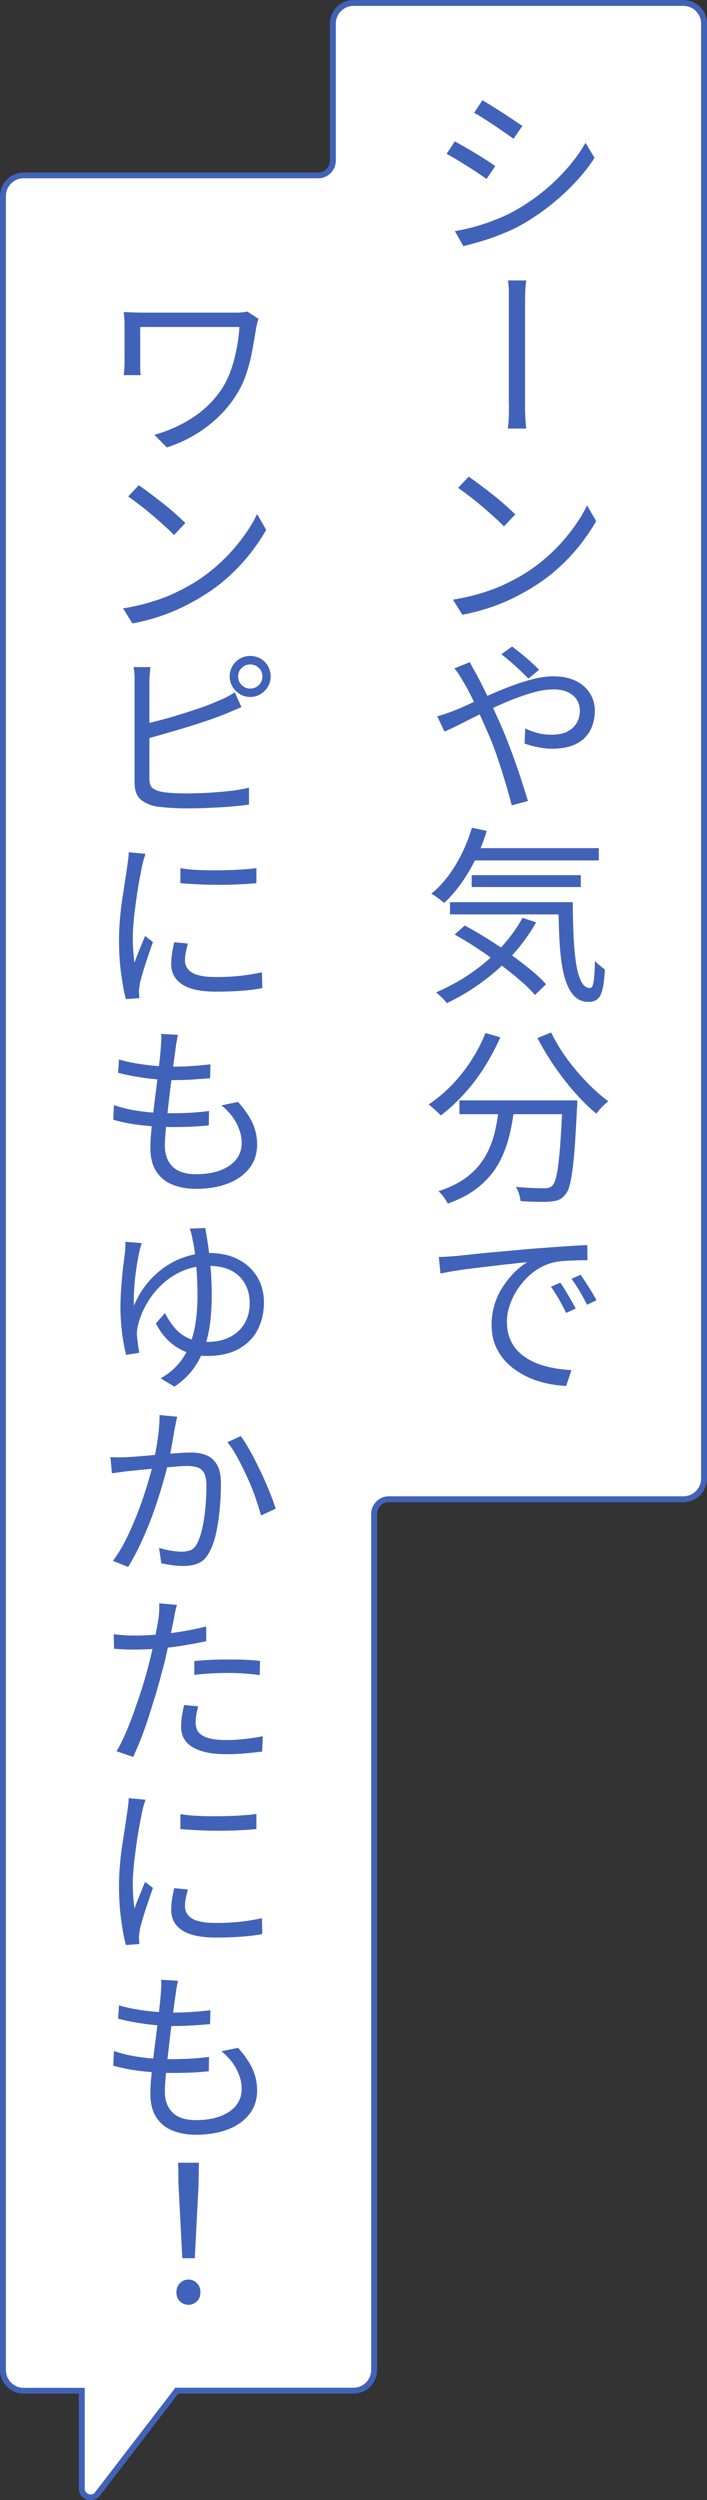 <?xml version="1.0" encoding="UTF-8"?>
<svg id="_レイヤー_2" data-name="レイヤー 2" xmlns="http://www.w3.org/2000/svg" width="60" height="212" viewBox="0 0 60 212">
  <rect x="0" y="0" width="60" height="212" fill="#333333" stroke="none"/>
  <defs>
    <style>
      .cls-1 {
        fill: #fff;
      }

      .cls-2 {
        fill: #4162b9;
      }
    </style>
  </defs>
  <g id="_レイヤー_1-2" data-name="レイヤー 1">
    <g>
      <g>
        <path class="cls-1" d="M7.7,211.75c-.37,0-.76-.26-.76-.75v-8.29H2c-.96,0-1.75-.79-1.75-1.76V16.63c0-.97.79-1.76,1.75-1.76h25c.69,0,1.25-.56,1.25-1.25V2.01c0-.97.79-1.76,1.75-1.76h28c.96,0,1.75.79,1.75,1.76v123.36c0,.97-.79,1.76-1.75,1.76h-25c-.69,0-1.25.56-1.25,1.25v72.58c0,.97-.79,1.76-1.75,1.76h-14.99l-6.67,8.67c-.21.33-.49.38-.64.38Z"/>
        <path class="cls-2" d="M58,.5c.83,0,1.5.68,1.5,1.51v123.36c0,.83-.67,1.51-1.5,1.51h-25c-.83,0-1.5.67-1.5,1.5v72.58c0,.83-.67,1.51-1.5,1.51h-15.12l-.15.2-6.62,8.61c-.12.2-.29.24-.41.24-.2,0-.51-.14-.51-.5v-8.54H2c-.83,0-1.5-.68-1.5-1.51V16.63c0-.83.67-1.51,1.5-1.51h25c.83,0,1.5-.67,1.5-1.5V2.01c0-.83.67-1.51,1.5-1.51h28M58,0h-28c-1.1,0-2,.9-2,2.01v11.62c0,.55-.45,1-1,1H2c-1.1,0-2,.9-2,2.01v184.32c0,1.11.9,2.01,2,2.01h4.69v8.04c0,.62.5,1,1.01,1,.32,0,.63-.15.84-.47l6.59-8.57h14.87c1.1,0,2-.9,2-2.01v-72.58c0-.55.45-1,1-1h25c1.1,0,2-.9,2-2.01V2.01c0-1.11-.9-2.01-2-2.01h0Z"/>
      </g>
      <g>
        <path class="cls-2" d="M38.61,11.99c.22.13.5.29.82.47s.66.38.99.58.65.4.93.58c.28.19.51.34.68.46l-.74,1.1c-.19-.14-.43-.3-.72-.5s-.59-.39-.91-.59c-.32-.2-.63-.39-.94-.58-.3-.18-.58-.34-.82-.46l.7-1.07ZM38.61,19.6c.58-.1,1.16-.23,1.76-.4.6-.17,1.19-.37,1.78-.61.59-.23,1.15-.5,1.67-.8.86-.49,1.66-1.04,2.38-1.64.73-.6,1.38-1.25,1.98-1.93.59-.68,1.1-1.39,1.51-2.11l.77,1.28c-.67,1.03-1.53,2.03-2.57,3-1.04.97-2.18,1.82-3.42,2.55-.51.3-1.08.58-1.7.83-.62.26-1.23.48-1.83.66s-1.14.33-1.62.44l-.72-1.28ZM40.94,8.5c.23.14.51.3.82.5.31.19.64.4.97.61.33.21.64.42.92.61.28.19.51.35.68.46l-.75,1.09c-.19-.14-.43-.31-.71-.5-.28-.2-.58-.4-.9-.62-.32-.21-.63-.42-.94-.61-.3-.19-.57-.35-.79-.48l.7-1.06Z"/>
        <path class="cls-2" d="M43.18,34.15v-8.59c0-.22,0-.51,0-.86,0-.35-.03-.65-.07-.92h1.55c-.04.27-.07.57-.08.91-.01.34-.02.62-.02.85v3.6c0,.55,0,1.1,0,1.65,0,.54,0,1.05,0,1.52v1.84c0,.16,0,.37,0,.62,0,.25.02.51.03.79s.04.54.07.78h-1.57c.04-.25.07-.5.08-.77s.02-.53.02-.78v-.65Z"/>
        <path class="cls-2" d="M38.45,50.85c.9-.15,1.72-.34,2.48-.58.76-.23,1.45-.5,2.06-.8.62-.3,1.17-.6,1.66-.91.8-.51,1.53-1.09,2.2-1.73.67-.64,1.25-1.31,1.76-2,.51-.69.91-1.35,1.21-1.98l.77,1.34c-.35.63-.79,1.27-1.3,1.94-.52.66-1.1,1.3-1.76,1.91-.66.61-1.38,1.17-2.17,1.66-.51.33-1.08.65-1.7.96-.62.31-1.29.59-2.02.84-.73.25-1.53.46-2.4.63l-.8-1.28ZM39.78,40.42c.27.18.58.41.94.68s.74.56,1.12.86c.38.3.74.6,1.07.9.33.29.6.55.82.76l-.96,1.02c-.2-.21-.46-.46-.78-.75s-.66-.59-1.02-.9c-.37-.31-.73-.61-1.1-.89-.36-.28-.69-.52-.99-.73l.9-.96Z"/>
        <path class="cls-2" d="M37.09,60.74c.22-.05.46-.12.7-.21s.44-.15.59-.21c.44-.17.93-.38,1.47-.63.54-.25,1.12-.51,1.73-.78s1.23-.53,1.86-.76c.63-.23,1.25-.43,1.85-.58.6-.15,1.17-.22,1.69-.22.73,0,1.35.13,1.87.38s.93.61,1.21,1.05c.28.44.42.95.42,1.51,0,.6-.13,1.14-.38,1.63-.26.49-.65.88-1.18,1.15s-1.22.42-2.05.42c-.44,0-.86-.05-1.28-.14-.42-.09-.77-.19-1.07-.3l.05-1.28c.3.15.64.27,1.02.38.38.1.78.15,1.2.15.58,0,1.04-.09,1.39-.28.35-.19.61-.44.78-.75.17-.31.25-.66.25-1.03,0-.31-.08-.6-.24-.87s-.41-.49-.74-.66c-.34-.17-.76-.25-1.27-.25s-1.13.09-1.78.28-1.34.43-2.04.72c-.7.29-1.39.61-2.07.94-.68.33-1.3.64-1.88.94-.58.29-1.07.53-1.47.7l-.61-1.3ZM39.87,56.16c.05.09.11.19.18.32.06.13.13.26.21.39s.14.25.19.34c.3.55.62,1.2.98,1.94.35.74.69,1.47,1.01,2.18.21.48.43,1.01.66,1.6.23.59.45,1.18.66,1.78.21.6.41,1.18.58,1.73s.33,1.04.47,1.48l-1.38.37c-.16-.62-.35-1.3-.57-2.03-.22-.74-.46-1.48-.72-2.24-.26-.76-.55-1.48-.86-2.16-.36-.83-.71-1.6-1.05-2.32s-.64-1.3-.92-1.74c-.09-.16-.2-.35-.34-.57-.14-.22-.28-.4-.41-.55l1.3-.53ZM44.85,57.54c-.2-.2-.44-.43-.71-.69-.27-.26-.55-.51-.83-.75-.28-.25-.54-.45-.76-.62l.91-.66c.17.13.4.31.69.54.29.23.58.48.87.74.29.26.54.49.73.7l-.9.74Z"/>
        <path class="cls-2" d="M40.06,70.19l1.25.27c-.38,1.24-.89,2.39-1.52,3.45-.63,1.06-1.33,1.95-2.1,2.66-.08-.07-.18-.16-.31-.26-.13-.1-.27-.2-.41-.3s-.26-.17-.37-.22c.78-.64,1.47-1.45,2.06-2.44.6-.99,1.06-2.04,1.39-3.16ZM44.35,77.83l1.15.38c-.57,1.01-1.25,1.95-2.05,2.81-.8.86-1.67,1.63-2.6,2.3-.93.68-1.91,1.26-2.94,1.75-.05-.09-.13-.19-.24-.3-.11-.12-.22-.23-.34-.34-.12-.11-.22-.21-.32-.28,1.02-.44,2-.97,2.92-1.6.92-.63,1.76-1.34,2.52-2.14.76-.8,1.39-1.66,1.89-2.58ZM38.19,76.5h9.65v1.04h-9.65v-1.04ZM38.58,79.25l.86-.77c.62.33,1.26.7,1.91,1.11.66.41,1.3.84,1.92,1.29.62.45,1.2.89,1.74,1.33.53.44.98.85,1.33,1.25l-.94.91c-.34-.4-.77-.82-1.29-1.26-.52-.45-1.08-.9-1.7-1.36-.62-.46-1.25-.9-1.9-1.33-.65-.43-1.29-.82-1.92-1.17ZM39.86,71.92h10.96v1.04h-10.96v-1.04ZM40.03,74.21h9.26v1.01h-9.26v-1.01ZM47.39,76.5h1.22c0,1.05.03,2.01.07,2.89.04.88.11,1.65.21,2.3.1.66.25,1.17.44,1.54.19.37.44.55.74.55.16,0,.27-.21.32-.63s.09-.97.1-1.66c.13.13.27.26.42.39.15.13.3.24.42.33-.03.66-.09,1.19-.18,1.6-.09.41-.22.7-.4.87-.18.18-.44.27-.77.28-.57,0-1.02-.21-1.36-.62-.34-.42-.6-1-.78-1.75-.18-.75-.29-1.64-.35-2.67s-.09-2.17-.1-3.42Z"/>
        <path class="cls-2" d="M41.18,87.59l1.28.37c-.39.9-.86,1.75-1.38,2.58s-1.1,1.57-1.73,2.26-1.27,1.28-1.94,1.79c-.08-.09-.18-.19-.3-.3-.13-.12-.26-.23-.39-.35-.13-.12-.25-.21-.34-.29.68-.45,1.33-.99,1.94-1.62.61-.63,1.16-1.32,1.65-2.07.49-.75.9-1.54,1.23-2.36ZM42.37,93.65h1.3c-.09.88-.22,1.73-.42,2.56s-.49,1.62-.88,2.35c-.39.74-.94,1.4-1.64,2-.7.6-1.61,1.1-2.73,1.5-.05-.11-.12-.23-.21-.36-.09-.13-.18-.26-.28-.38-.1-.12-.2-.23-.3-.31,1.05-.34,1.89-.78,2.54-1.3s1.14-1.12,1.5-1.77c.35-.65.61-1.34.77-2.06.16-.73.28-1.47.35-2.22ZM38.99,93.31h9.17v1.17h-9.17v-1.17ZM47.74,93.31h1.25v.36c0,.09,0,.16-.02.22-.06,1.25-.12,2.31-.18,3.18-.06.87-.13,1.59-.21,2.17-.08.58-.17,1.03-.26,1.36-.1.33-.22.57-.37.72-.16.2-.34.34-.53.42-.19.08-.43.13-.7.15-.27.02-.63.03-1.1.02s-.95-.02-1.45-.06c-.01-.18-.05-.38-.12-.61s-.16-.42-.28-.59c.52.04,1.01.07,1.46.09.45.02.77.02.96.02.16,0,.29-.02.4-.05.11-.03.2-.09.27-.16.16-.15.29-.47.39-.97.1-.5.19-1.23.27-2.21.08-.98.15-2.25.22-3.83v-.24ZM46.77,87.55c.26.53.57,1.08.94,1.64.37.56.78,1.1,1.22,1.62.44.52.89,1,1.35,1.44.46.44.91.82,1.35,1.13-.11.09-.23.19-.36.31-.13.12-.26.25-.37.38-.11.13-.21.25-.28.37-.45-.36-.9-.79-1.36-1.27-.46-.49-.91-1.01-1.35-1.58-.44-.56-.86-1.15-1.25-1.76s-.74-1.21-1.05-1.81l1.15-.46Z"/>
        <path class="cls-2" d="M37.25,106.59c.3-.01.57-.02.81-.04.24-.02.44-.03.6-.04.21-.02.5-.05.86-.09.36-.04.78-.08,1.25-.13.47-.05.97-.1,1.5-.14.53-.05,1.08-.1,1.63-.15s1.09-.1,1.62-.14c.58-.04,1.13-.08,1.66-.12.53-.04,1.02-.07,1.47-.1.45-.03.85-.05,1.19-.06l.02,1.28c-.3,0-.64,0-1.03.02-.39.01-.77.03-1.14.06-.37.03-.69.09-.96.18-.57.17-1.07.44-1.53.8-.45.36-.84.78-1.17,1.25-.33.47-.58.95-.75,1.46-.18.5-.26.98-.26,1.44,0,.62.11,1.15.32,1.6.21.45.5.83.87,1.14s.79.57,1.26.76.97.34,1.49.43c.52.1,1.03.15,1.54.18l-.45,1.34c-.58-.02-1.17-.1-1.77-.24s-1.18-.34-1.72-.62-1.03-.61-1.46-1.02c-.43-.41-.76-.88-1.01-1.43-.25-.55-.37-1.18-.37-1.88,0-.61.09-1.19.26-1.74s.41-1.05.71-1.5c.3-.45.63-.86.98-1.21.36-.35.71-.63,1.06-.85-.33.03-.74.07-1.23.13-.49.05-1.02.11-1.59.18s-1.14.13-1.7.2-1.09.14-1.58.22c-.49.08-.91.16-1.25.23l-.14-1.41ZM47.55,108.77c.13.17.27.38.42.64.16.26.31.52.47.79.16.27.3.53.42.76l-.82.37c-.18-.38-.38-.77-.6-1.15-.22-.38-.45-.74-.68-1.07l.78-.34ZM49.28,108.11c.12.16.26.37.42.62.17.26.33.52.5.79.17.27.31.52.42.74l-.8.38c-.19-.38-.4-.76-.62-1.14-.22-.37-.46-.73-.7-1.06l.78-.35Z"/>
        <path class="cls-2" d="M21.94,27.03s-.03.11-.06.21c-.03.1-.06.19-.08.29-.02.1-.04.17-.05.22-.1.61-.21,1.25-.33,1.92-.12.67-.29,1.34-.51,2.01-.22.67-.52,1.29-.9,1.88-.63.99-1.45,1.87-2.46,2.63-1.01.76-2.14,1.35-3.39,1.75l-1.06-1.07c.77-.21,1.51-.5,2.22-.86.71-.36,1.38-.79,1.98-1.31.61-.52,1.12-1.11,1.55-1.77.31-.48.56-1.01.76-1.58.2-.57.35-1.17.47-1.78s.2-1.23.24-1.84h-8.42v3.09c0,.11,0,.25,0,.42,0,.18.02.37.04.57h-1.44c.02-.19.04-.37.05-.54.01-.17.02-.32.02-.46v-3.31c0-.18,0-.36-.02-.53-.01-.17-.03-.34-.05-.51.2.01.45.02.73.03.28.01.59.02.92.02h7.86c.17,0,.34,0,.52-.02.18-.02.33-.04.46-.07l.94.61Z"/>
        <path class="cls-2" d="M10.45,51.59c.9-.15,1.72-.34,2.48-.58.76-.23,1.45-.5,2.06-.8.62-.3,1.17-.6,1.66-.91.8-.51,1.53-1.09,2.2-1.73.67-.64,1.25-1.31,1.76-2,.51-.69.91-1.35,1.21-1.98l.77,1.34c-.35.63-.79,1.27-1.3,1.94-.52.66-1.1,1.3-1.76,1.91-.66.61-1.38,1.17-2.17,1.66-.51.33-1.08.65-1.7.96-.62.31-1.29.59-2.02.84-.73.25-1.53.46-2.4.63l-.8-1.28ZM11.78,41.15c.27.18.58.41.94.68.36.27.74.56,1.12.86.38.3.74.6,1.07.9.33.29.6.55.82.76l-.96,1.02c-.2-.21-.46-.46-.78-.75s-.66-.59-1.02-.9c-.37-.31-.73-.61-1.1-.89-.36-.28-.69-.52-.99-.73l.9-.96Z"/>
        <path class="cls-2" d="M12.77,56.55c-.02.18-.04.38-.06.6-.02.22-.03.44-.03.65v8.21c0,.39.08.66.26.81s.44.25.8.33c.25.04.55.07.93.1.37.02.75.03,1.14.03.42,0,.86-.01,1.34-.03s.96-.05,1.45-.09c.49-.04.95-.09,1.39-.15s.82-.14,1.14-.22v1.44c-.45.06-.98.12-1.58.17-.61.05-1.24.08-1.9.11-.66.03-1.29.04-1.89.04-.46,0-.91-.02-1.34-.05-.44-.03-.82-.07-1.14-.11-.6-.12-1.06-.33-1.38-.63-.32-.3-.48-.77-.48-1.4v-8.54c0-.14,0-.29,0-.44,0-.15-.02-.3-.03-.45-.02-.14-.03-.26-.06-.36h1.47ZM12.08,61.44c.47-.11.99-.23,1.55-.38.57-.15,1.14-.31,1.73-.5.59-.18,1.16-.37,1.71-.56.55-.19,1.06-.39,1.5-.59.23-.1.47-.2.7-.32.23-.12.45-.25.66-.38l.56,1.25c-.22.1-.47.2-.73.31-.26.11-.51.22-.74.31-.48.19-1.02.39-1.62.59-.6.2-1.22.4-1.86.59-.64.19-1.26.37-1.85.54s-1.13.31-1.62.42v-1.28ZM19.49,57.36c0-.32.08-.61.24-.88.16-.27.37-.48.63-.63.26-.15.55-.23.87-.23s.61.08.88.23c.27.15.48.37.63.63.15.27.23.56.23.88s-.08.61-.23.87c-.16.26-.37.47-.63.63s-.56.24-.88.24-.61-.08-.87-.24c-.26-.16-.47-.37-.63-.63-.16-.26-.24-.55-.24-.87ZM20.21,57.36c0,.29.1.53.3.73.2.2.44.3.72.3s.53-.1.74-.3c.2-.2.3-.44.3-.73s-.1-.52-.3-.72-.45-.3-.74-.3-.52.1-.72.3c-.2.2-.3.44-.3.72Z"/>
        <path class="cls-2" d="M12.34,72.42c-.02.09-.05.19-.1.32-.04.13-.08.26-.11.39-.03.13-.06.25-.08.34-.05.29-.12.62-.19,1-.08.38-.14.79-.21,1.22-.06.44-.13.88-.18,1.32-.06.44-.11.88-.14,1.3-.04.43-.06.82-.06,1.17,0,.37.01.75.04,1.14.03.39.06.73.1,1.02.08-.25.18-.5.29-.77.11-.27.21-.53.32-.79.11-.26.2-.5.29-.71l.67.51c-.13.36-.27.77-.42,1.22-.15.45-.3.89-.42,1.3s-.22.74-.27,1c-.01.11-.03.23-.05.36s-.03.25-.03.34c0,.08.02.16.02.26,0,.1.01.19.02.28l-1.15.08c-.15-.56-.28-1.28-.4-2.15-.12-.87-.18-1.83-.18-2.89,0-.58.03-1.17.08-1.77s.12-1.19.21-1.76c.09-.57.17-1.09.24-1.57.07-.47.13-.87.18-1.19.02-.18.05-.37.07-.57.03-.2.04-.38.04-.55l1.42.13ZM15.94,80.02c-.07.28-.13.53-.18.77s-.06.46-.06.67c0,.17.04.34.12.51.08.17.22.32.41.46.19.13.46.24.81.31.35.08.79.11,1.32.11.69,0,1.35-.03,1.98-.1.63-.06,1.26-.17,1.89-.3l.03,1.34c-.49.1-1.06.17-1.71.22s-1.39.08-2.21.08c-1.31,0-2.27-.21-2.89-.62s-.92-.99-.92-1.73c0-.27.02-.55.06-.84.04-.29.11-.63.19-1l1.15.11ZM15.31,73.62c.43.07.93.13,1.5.15.57.03,1.16.04,1.78.03s1.2-.02,1.75-.06c.55-.03,1.03-.07,1.42-.13v1.28c-.43.04-.92.08-1.47.1-.55.03-1.13.04-1.74.04s-1.18-.01-1.74-.04c-.56-.03-1.06-.06-1.5-.1v-1.28Z"/>
        <path class="cls-2" d="M9.68,93.71c.51.18,1.05.32,1.6.42s1.11.17,1.66.21c.55.04,1.06.06,1.54.06.54,0,1.09-.01,1.63-.04.54-.03,1.09-.08,1.63-.15l-.02,1.22c-.52.05-1.03.09-1.53.11s-1.01.03-1.54.03c-.85,0-1.73-.05-2.62-.15s-1.7-.26-2.42-.47l.06-1.23ZM10.08,89.83c.44.14.92.25,1.46.34.53.09,1.07.16,1.62.21s1.04.07,1.5.07c.61,0,1.18-.02,1.72-.06.54-.04,1.03-.08,1.48-.14l-.03,1.18c-.49.04-.98.08-1.48.11-.5.03-1.06.05-1.7.05-.46,0-.96-.03-1.5-.08s-1.09-.13-1.63-.22-1.04-.2-1.5-.32l.08-1.15ZM15.1,87.75c-.04.21-.08.41-.11.58-.03.17-.06.35-.08.53-.04.29-.09.65-.15,1.09s-.12.92-.19,1.45c-.07.53-.14,1.07-.2,1.62-.06.55-.13,1.09-.18,1.61-.06.52-.11,1-.14,1.43-.04.43-.06.79-.06,1.08,0,.76.22,1.35.65,1.78.43.43,1.1.65,1.99.65.8,0,1.49-.11,2.07-.33.58-.22,1.03-.53,1.34-.92.31-.39.47-.86.47-1.41s-.14-1.06-.42-1.62-.71-1.08-1.3-1.56l1.41-.29c.53.59.94,1.17,1.21,1.74.27.58.41,1.2.41,1.87,0,.79-.22,1.46-.66,2.02s-1.05.99-1.82,1.29c-.78.3-1.69.45-2.72.45-.7,0-1.35-.11-1.94-.34-.59-.22-1.05-.59-1.4-1.11s-.52-1.2-.52-2.06c0-.33.02-.77.07-1.31s.11-1.14.19-1.78c.08-.65.16-1.3.25-1.98.08-.67.16-1.31.23-1.9.07-.6.12-1.11.15-1.55.02-.27.03-.48.04-.65,0-.17,0-.32-.02-.46l1.42.08Z"/>
        <path class="cls-2" d="M12.02,105.43c-.03.11-.06.22-.1.34s-.06.25-.1.39c-.05.25-.11.56-.18.95-.06.39-.12.8-.17,1.24-.05.44-.08.86-.1,1.28s-.02.78,0,1.09c.27-.66.62-1.27,1.06-1.82s.94-1.02,1.5-1.42c.56-.39,1.16-.7,1.81-.91.64-.21,1.31-.32,1.99-.32.98,0,1.82.19,2.52.56.7.37,1.23.88,1.6,1.5.37.63.55,1.34.55,2.13,0,.85-.18,1.62-.53,2.31-.35.69-.89,1.23-1.6,1.63-.71.4-1.62.6-2.7.6-.61,0-1.19-.11-1.74-.32-.55-.21-1.05-.52-1.5-.94-.44-.41-.81-.91-1.1-1.5l.77-.88c.26.51.55.95.88,1.32s.72.65,1.16.84.95.29,1.53.29c.74,0,1.37-.13,1.91-.4.54-.27.96-.65,1.26-1.14.3-.5.45-1.09.45-1.78,0-.56-.12-1.09-.38-1.57-.25-.48-.63-.86-1.15-1.14-.52-.28-1.18-.42-1.98-.42s-1.57.15-2.23.45c-.67.3-1.25.69-1.76,1.18-.51.49-.92,1.02-1.25,1.6-.33.58-.56,1.14-.7,1.7-.04.15-.08.31-.1.47-.02.17-.03.33-.02.5.01.12.03.27.05.45.02.18.05.37.07.55.03.19.06.34.09.47l-1.12.18c-.14-.5-.26-1.12-.35-1.86s-.14-1.47-.14-2.21c0-.44.02-.89.05-1.36.03-.47.07-.93.11-1.37.04-.44.09-.85.14-1.21.05-.36.08-.65.1-.86.01-.14.02-.27.02-.39,0-.12,0-.23,0-.33l1.38.11ZM17.42,104.13c.07.37.15.86.24,1.46.08.6.16,1.27.22,2.02.06.74.09,1.5.09,2.26,0,.81-.05,1.59-.14,2.34-.1.75-.26,1.46-.5,2.12-.24.66-.56,1.26-.97,1.81-.41.54-.93,1.02-1.56,1.44l-1.17-.7c.61-.34,1.11-.75,1.52-1.23.41-.48.72-1.02.96-1.62.23-.6.4-1.25.5-1.95.1-.7.15-1.43.15-2.2,0-.67-.02-1.32-.06-1.94-.04-.62-.1-1.17-.16-1.66-.06-.49-.13-.87-.19-1.14-.03-.17-.07-.34-.11-.52-.04-.18-.09-.32-.13-.44l1.31-.05Z"/>
        <path class="cls-2" d="M9.38,123.56c.25.01.48.02.7.02s.46,0,.7-.02c.23-.01.54-.03.9-.06.37-.03.77-.06,1.2-.1.43-.04.86-.07,1.29-.11.43-.04.82-.07,1.18-.09s.64-.03.86-.03c.47,0,.9.07,1.28.22.38.15.69.42.92.8.23.38.34.93.34,1.65,0,.61-.03,1.27-.09,1.98s-.16,1.39-.29,2.04c-.13.65-.31,1.19-.54,1.64-.25.51-.56.86-.94,1.03-.38.18-.83.26-1.34.26-.3,0-.62-.02-.96-.07-.34-.05-.64-.1-.9-.15l-.19-1.31c.21.06.44.12.68.17.24.05.47.09.69.11.22.03.4.04.55.04.29,0,.55-.05.78-.14.23-.1.42-.31.58-.66.17-.36.31-.81.42-1.34.11-.53.19-1.1.24-1.71.05-.61.08-1.19.08-1.74,0-.48-.07-.84-.2-1.08-.13-.24-.32-.4-.57-.48-.25-.08-.54-.12-.88-.12-.26,0-.61.02-1.06.06-.45.04-.93.08-1.44.13-.51.05-.98.1-1.42.14-.44.05-.78.08-1.02.1-.18.02-.41.05-.69.09s-.52.07-.74.1l-.13-1.38ZM15.04,120.12c-.03.14-.06.29-.1.46-.03.17-.06.32-.1.47-.03.19-.07.45-.13.77s-.11.66-.18,1.02c-.06.36-.14.71-.22,1.04-.1.44-.22.94-.38,1.5-.16.56-.33,1.16-.54,1.79-.2.63-.43,1.28-.69,1.94-.26.66-.54,1.3-.84,1.94s-.63,1.24-.98,1.82l-1.3-.51c.45-.6.86-1.28,1.23-2.06s.71-1.57,1.01-2.38.55-1.57.76-2.28c.21-.71.37-1.3.47-1.78.14-.63.26-1.28.35-1.96.1-.68.14-1.31.14-1.91l1.47.14ZM20.43,121.78c.25.32.51.74.8,1.26.29.52.57,1.08.86,1.68s.54,1.18.77,1.74c.23.57.41,1.06.54,1.47l-1.25.58c-.12-.45-.28-.96-.48-1.54-.2-.58-.44-1.16-.71-1.75-.27-.59-.55-1.15-.83-1.66-.28-.52-.56-.94-.84-1.26l1.15-.53Z"/>
        <path class="cls-2" d="M11.54,138.69c.58,0,1.2-.03,1.88-.09.68-.06,1.37-.15,2.06-.26.7-.12,1.37-.26,2.02-.42v1.25c-.65.14-1.33.26-2.04.38-.71.11-1.41.19-2.09.25-.68.05-1.31.08-1.87.08-.34,0-.66,0-.95-.02-.29-.01-.58-.03-.87-.05l-.03-1.23c.37.04.71.07,1.01.09.3.02.59.02.88.02ZM15.02,136.08c-.05.17-.11.38-.16.63-.05.25-.09.45-.11.6-.07.37-.17.81-.27,1.31-.11.5-.22,1.02-.34,1.57-.12.54-.25,1.08-.4,1.6-.14.55-.31,1.16-.5,1.81-.2.65-.41,1.31-.62,1.98s-.44,1.29-.67,1.88c-.23.59-.45,1.09-.65,1.52l-1.41-.48c.25-.41.49-.89.74-1.46s.49-1.18.72-1.82c.23-.65.45-1.29.66-1.94.21-.65.38-1.24.52-1.78.1-.36.19-.75.29-1.15.1-.41.19-.81.27-1.2s.16-.76.22-1.09c.06-.33.1-.6.14-.8.03-.22.05-.46.06-.7.01-.24.01-.44,0-.6l1.52.13ZM16.82,144.68c-.06.25-.12.49-.16.74-.04.25-.06.47-.06.67,0,.18.04.36.1.54.07.18.2.33.38.47.19.14.45.25.8.33s.8.12,1.35.12c.51,0,1.03-.03,1.55-.09s1.03-.14,1.52-.23l-.05,1.3c-.43.05-.9.1-1.41.15-.51.05-1.06.07-1.63.07-1.23,0-2.17-.19-2.84-.58-.67-.39-1-.97-1-1.75,0-.3.02-.6.07-.9.05-.3.11-.61.18-.94l1.18.11ZM16.48,140.85c.4-.04.86-.07,1.37-.1.51-.02,1.01-.03,1.5-.03.46,0,.92,0,1.38.02.46.02.91.05,1.34.1l-.03,1.2c-.41-.05-.83-.1-1.28-.13-.45-.03-.9-.05-1.36-.05-.49,0-.98.01-1.46.04-.49.03-.97.07-1.45.12v-1.18Z"/>
        <path class="cls-2" d="M12.34,152.63c-.02.09-.05.19-.1.32-.04.13-.08.26-.11.39-.03.13-.06.25-.08.34-.05.29-.12.62-.19,1-.08.38-.14.79-.21,1.22-.06.44-.13.88-.18,1.32-.06.44-.11.88-.14,1.3-.04.43-.06.82-.06,1.17,0,.37.01.75.04,1.14.03.39.06.73.1,1.02.08-.25.18-.5.29-.77.11-.27.21-.53.32-.79.11-.26.2-.5.29-.71l.67.51c-.13.36-.27.77-.42,1.22-.15.45-.3.89-.42,1.3s-.22.74-.27,1c-.01.11-.03.23-.05.36s-.03.25-.03.34c0,.08.02.16.02.26,0,.1.01.19.02.28l-1.15.08c-.15-.56-.28-1.28-.4-2.15-.12-.87-.18-1.83-.18-2.89,0-.58.03-1.17.08-1.77s.12-1.19.21-1.76c.09-.57.17-1.09.24-1.57.07-.47.13-.87.18-1.19.02-.18.05-.37.07-.57.03-.2.04-.38.04-.55l1.42.13ZM15.94,160.23c-.07.28-.13.53-.18.77s-.06.46-.06.67c0,.17.04.34.12.51.08.17.22.32.41.46.19.13.46.24.81.31.35.08.79.11,1.32.11.69,0,1.35-.03,1.98-.1.63-.06,1.26-.17,1.89-.3l.03,1.34c-.49.1-1.06.17-1.71.22s-1.39.08-2.21.08c-1.31,0-2.27-.21-2.89-.62s-.92-.99-.92-1.73c0-.27.02-.55.06-.84.04-.29.11-.63.19-1l1.15.11ZM15.31,153.83c.43.07.93.13,1.5.15.57.03,1.16.04,1.78.03s1.2-.02,1.75-.06c.55-.03,1.03-.07,1.42-.13v1.28c-.43.04-.92.08-1.47.1-.55.03-1.13.04-1.74.04s-1.18-.01-1.74-.04c-.56-.03-1.06-.06-1.5-.1v-1.28Z"/>
        <path class="cls-2" d="M9.68,173.92c.51.18,1.05.32,1.6.42s1.11.17,1.66.21c.55.04,1.06.06,1.54.06.54,0,1.09-.01,1.63-.04.54-.03,1.09-.08,1.63-.15l-.02,1.22c-.52.05-1.03.09-1.53.11s-1.01.03-1.54.03c-.85,0-1.73-.05-2.62-.15s-1.7-.26-2.42-.47l.06-1.23ZM10.08,170.04c.44.14.92.25,1.46.34.53.09,1.07.16,1.62.21s1.04.07,1.5.07c.61,0,1.18-.02,1.72-.06.54-.04,1.03-.08,1.48-.14l-.03,1.18c-.49.04-.98.08-1.48.11-.5.03-1.06.05-1.7.05-.46,0-.96-.03-1.5-.08s-1.09-.13-1.63-.22-1.04-.2-1.5-.32l.08-1.15ZM15.1,167.96c-.04.21-.08.41-.11.58-.03.17-.06.35-.08.53-.04.29-.09.65-.15,1.09s-.12.92-.19,1.45c-.07.53-.14,1.07-.2,1.62-.06.55-.13,1.09-.18,1.61-.06.52-.11,1-.14,1.43-.04.43-.06.79-.06,1.08,0,.76.22,1.35.65,1.78.43.43,1.1.65,1.99.65.8,0,1.49-.11,2.07-.33.58-.22,1.03-.53,1.34-.92.31-.39.47-.86.47-1.41s-.14-1.06-.42-1.62-.71-1.08-1.3-1.56l1.41-.29c.53.59.94,1.17,1.21,1.74.27.58.41,1.2.41,1.87,0,.79-.22,1.46-.66,2.02s-1.05.99-1.82,1.29c-.78.3-1.69.45-2.72.45-.7,0-1.35-.11-1.94-.34-.59-.22-1.05-.59-1.4-1.11s-.52-1.2-.52-2.06c0-.33.02-.77.07-1.31s.11-1.14.19-1.78c.08-.65.16-1.3.25-1.98.08-.67.16-1.31.23-1.9.07-.6.12-1.11.15-1.55.02-.27.03-.48.04-.65,0-.17,0-.32-.02-.46l1.42.08Z"/>
        <path class="cls-2" d="M16,195.44c-.29,0-.53-.1-.73-.29-.2-.19-.3-.45-.3-.77s.1-.58.3-.78c.2-.2.44-.3.72-.3s.52.1.72.3c.2.2.3.46.3.78s-.1.58-.3.77c-.2.19-.44.29-.72.29ZM15.47,191.49l-.32-6.21-.03-1.89h1.76l-.03,1.89-.32,6.21h-1.06Z"/>
      </g>
    </g>
  </g>
</svg>